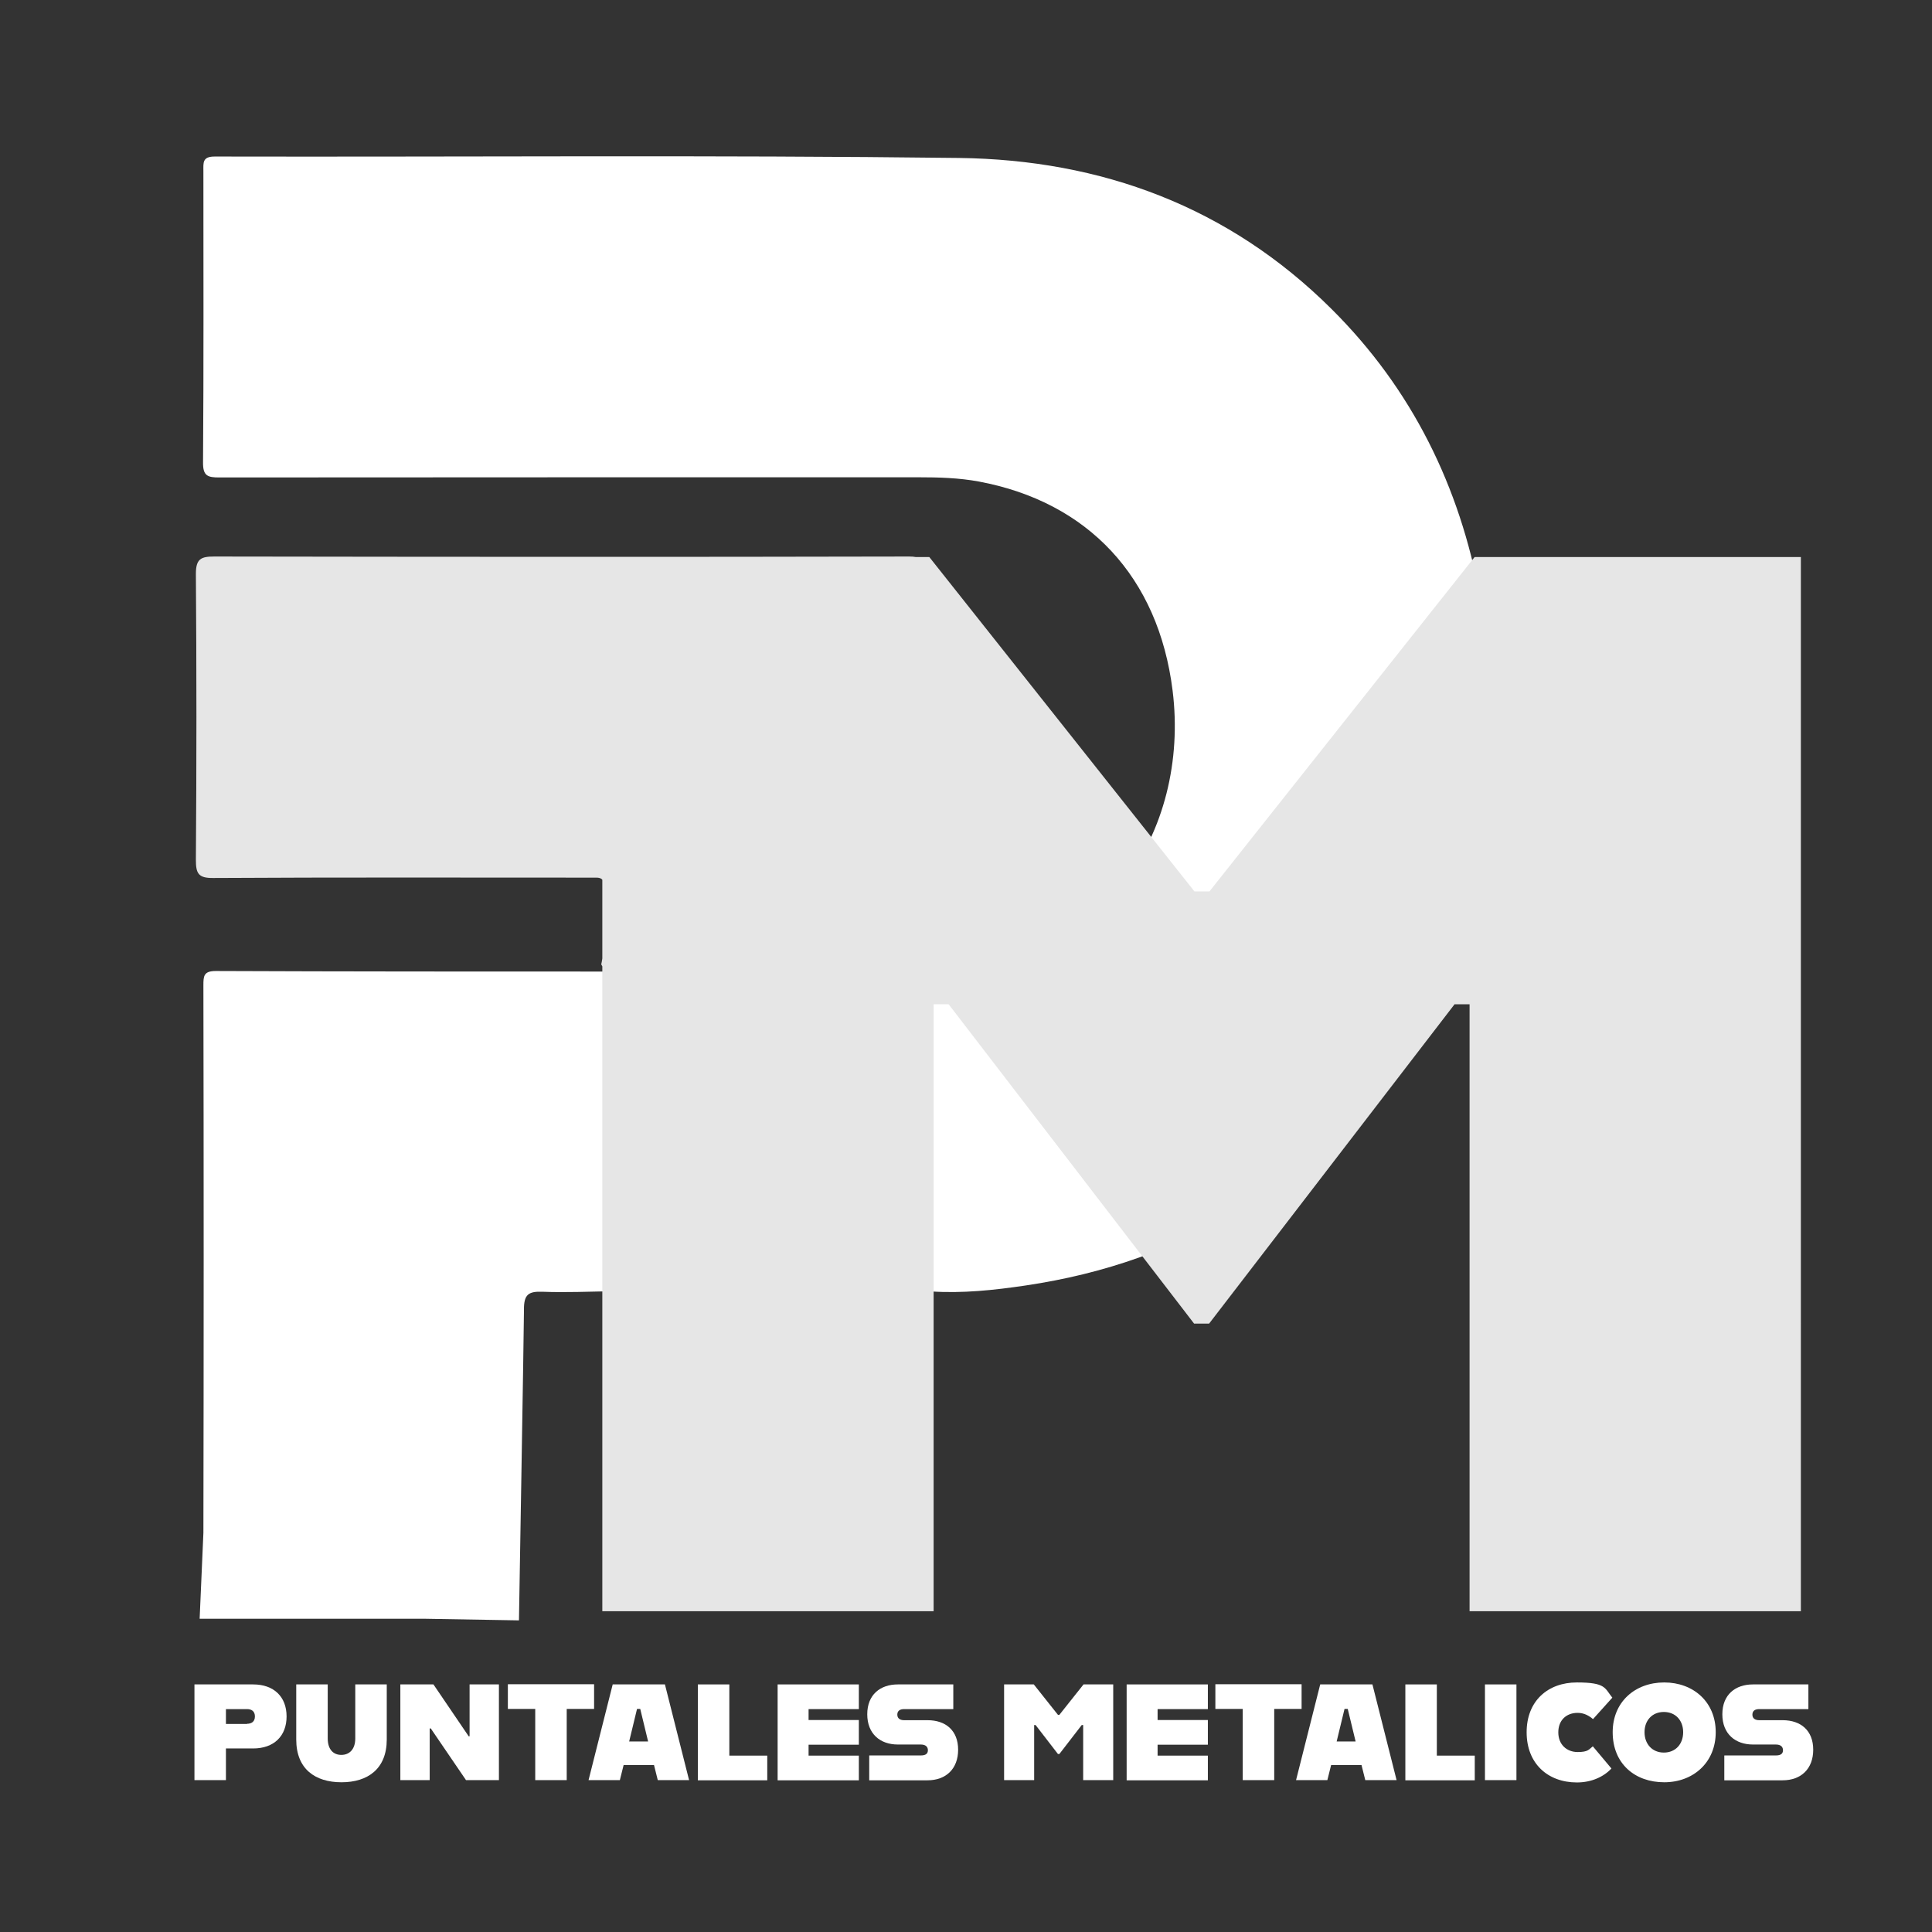 <?xml version="1.0" encoding="UTF-8"?>
<svg xmlns="http://www.w3.org/2000/svg" version="1.1" viewBox="0 0 1080 1080">
  <rect x="0" y="0" width="1080" height="1080" fill="#333333" stroke="none"/>
  <defs>
    <style>
      .cls-1 {
        fill: #e6e6e6;
      }

      .cls-2 {
        fill: #fff;
      }
    </style>
  </defs>
  <!-- Generator: Adobe Illustrator 28.6.0, SVG Export Plug-In . SVG Version: 1.2.0 Build 709)  -->
  <g>
    <g id="Capa_1">
      <g>
        <path class="cls-2" d="M521.2,542.9c95.8,0,144-78.7,134.3-156.8-7.9-63.7-47.4-105.5-108.2-116.9-11.3-2.1-22.7-2.4-34.2-2.4-130.2,0-260.3,0-390.5.1-6.5,0-9.2-.8-9.1-8.5.4-54.2.2-108.5.2-162.7,0-4.7-.7-8.3,6.6-8.2,138.6.3,277.2-.9,415.8.8,79.5,1,150.7,27.2,208.2,84.4,45,44.7,71.8,99.3,83.1,161.2,16.4,89.8,2.8,174.8-46.3,252.3-48.3,76.2-118.9,119.2-207.8,132.4-17.6,2.6-35.2,4.5-53.1,3.3.2-17.1.6-34.2.6-51.2.2-42.6.3-85.1.5-127.7Z"/>
        <path class="cls-2" d="M340.2,543.1c1.9,3.3,1.4,7,1.4,10.5,0,52.8,0,105.5,0,158.3,0,3.3.4,6.6.6,9.9-12.9.2-25.9.8-38.8.3-7.9-.3-10.6,1.4-10.5,10.1,0,9-2.8,173.6-2.8,173.6l-52.5-.9h-126s2.1-47.3,2.1-48c.2-102,.2-204,0-306,0-5.2.1-8.1,6.9-8.1,73.2.3,146.4.3,219.7.3Z"/>
        <path class="cls-1" d="M824.3,311.4l-148.2,186.9h-8.4l-148.2-186.9h-7.5c-1-.2-2.3-.3-3.7-.3-129.5.3-259,.2-388.5,0-7.4,0-10.3,1.2-10.3,9.7.4,53.3.4,106.6,0,159.9,0,7.6,1.4,10.2,9.7,10.1,69-.4,137.9-.2,206.9-.2,2.4,0,4.8,0,7.2,0,1.6,0,2.7.3,3.4,1.2v44c-.2,1.1-.3,2.2-.6,3.3.2.4.4.8.6,1.1v360.5h185.2v-339.3h8.4l137.2,178.5h8.4l137.2-178.5h8.4v339.3h185.2V311.4h-182.7Z"/>
        <g>
          <path class="cls-2" d="M108.7,941.6h32.8c11.6,0,18.7,6.9,18.7,17.9s-7.1,17.9-18.7,17.9h-15.2v17.7h-17.6v-53.5ZM138.1,963.6c2.4,0,4.4-1.1,4.4-4.1s-2-4.1-4.4-4.1h-11.8v8.3h11.8Z"/>
          <path class="cls-2" d="M165.6,972.4v-30.8h17.6v30.2c0,6,3,9.2,7.6,9.2s7.8-3.2,7.8-9.2v-30.2h17.6v30.8c0,16.4-10.6,23.9-25.3,23.9s-25.3-7.4-25.3-23.9Z"/>
          <path class="cls-2" d="M223.9,941.6h18.4l19.7,29h.5v-29h16.4v53.5h-18.4l-19.7-28.9h-.6v28.9h-16.4v-53.5Z"/>
          <path class="cls-2" d="M299.2,955.3h-15.3v-13.8h48.2v13.8h-15.3v39.8h-17.6v-39.8Z"/>
          <path class="cls-2" d="M342.5,941.6h29.2l13.5,53.5h-17.5l-2.1-8.4h-17l-2.1,8.4h-17.5l13.5-53.5ZM351.7,973.5h10.6l-4.4-18.2h-1.8l-4.4,18.2Z"/>
          <path class="cls-2" d="M390.1,941.6h17.6v39.8h21.2v13.8h-38.8v-53.5Z"/>
          <path class="cls-2" d="M434.7,941.6h45.4v13.8h-28.1v6.1h28.1v13.8h-28.1v6.1h28.1v13.8h-45.4v-53.5Z"/>
          <path class="cls-2" d="M486,981.3h28.8c2.8,0,3.9-1.1,3.9-2.9s-1.1-3.2-4-3.2h-12.8c-9.8,0-17.1-5.9-17.1-16.9s7.3-16.7,17.1-16.7h31v13.8h-27.5c-2.1,0-3.8.8-3.8,3.1s1.8,3.1,3.8,3.1h13.1c10.2,0,17.1,5.8,17.1,16.5s-6.8,17.1-17.1,17.1h-32.6v-13.8Z"/>
          <path class="cls-2" d="M561.3,941.6h16.6l13.5,17h.8l13.5-17h16.6v53.5h-16.8v-30.8h-.8l-12.5,16.2h-.8l-12.5-16.2h-.8v30.8h-16.8v-53.5Z"/>
          <path class="cls-2" d="M629.8,941.6h45.4v13.8h-28.1v6.1h28.1v13.8h-28.1v6.1h28.1v13.8h-45.4v-53.5Z"/>
          <path class="cls-2" d="M694.7,955.3h-15.3v-13.8h48.2v13.8h-15.3v39.8h-17.6v-39.8Z"/>
          <path class="cls-2" d="M738,941.6h29.2l13.5,53.5h-17.5l-2.1-8.4h-17l-2.1,8.4h-17.5l13.5-53.5ZM747.2,973.5h10.6l-4.4-18.2h-1.8l-4.4,18.2Z"/>
          <path class="cls-2" d="M785.6,941.6h17.6v39.8h21.2v13.8h-38.8v-53.5Z"/>
          <path class="cls-2" d="M830.1,941.6h17.6v53.5h-17.6v-53.5Z"/>
          <path class="cls-2" d="M853.4,968.3c0-17.4,11.8-27.8,28.1-27.8s15.5,3.2,19.8,8.5l-10.8,12c-2.1-1.8-4.9-3.5-8.6-3.5-6.2,0-10.8,4-10.8,10.9s4.8,11,10.8,11,6.3-1.5,8.5-3.2l10.4,12.4c-4.4,4.7-11.2,7.8-19.3,7.8-16.3,0-28.1-10.6-28.1-28Z"/>
          <path class="cls-2" d="M901.5,968.3c0-16.9,12.5-27.8,28.8-27.8s28.8,10.9,28.8,27.8-12.5,28-28.8,28-28.8-10.3-28.8-28ZM940.9,968.3c0-6.6-4.3-11.3-10.8-11.3s-10.8,4.7-10.8,11.3,4.3,11.4,10.8,11.4,10.8-4.7,10.8-11.4Z"/>
          <path class="cls-2" d="M964,981.3h28.8c2.8,0,3.9-1.1,3.9-2.9s-1.1-3.2-4-3.2h-12.8c-9.8,0-17.1-5.9-17.1-16.9s7.3-16.7,17.1-16.7h31v13.8h-27.5c-2.1,0-3.8.8-3.8,3.1s1.8,3.1,3.8,3.1h13.1c10.2,0,17.1,5.8,17.1,16.5s-6.8,17.1-17.1,17.1h-32.6v-13.8Z"/>
        </g>
      </g>
    </g>
  </g>
</svg>